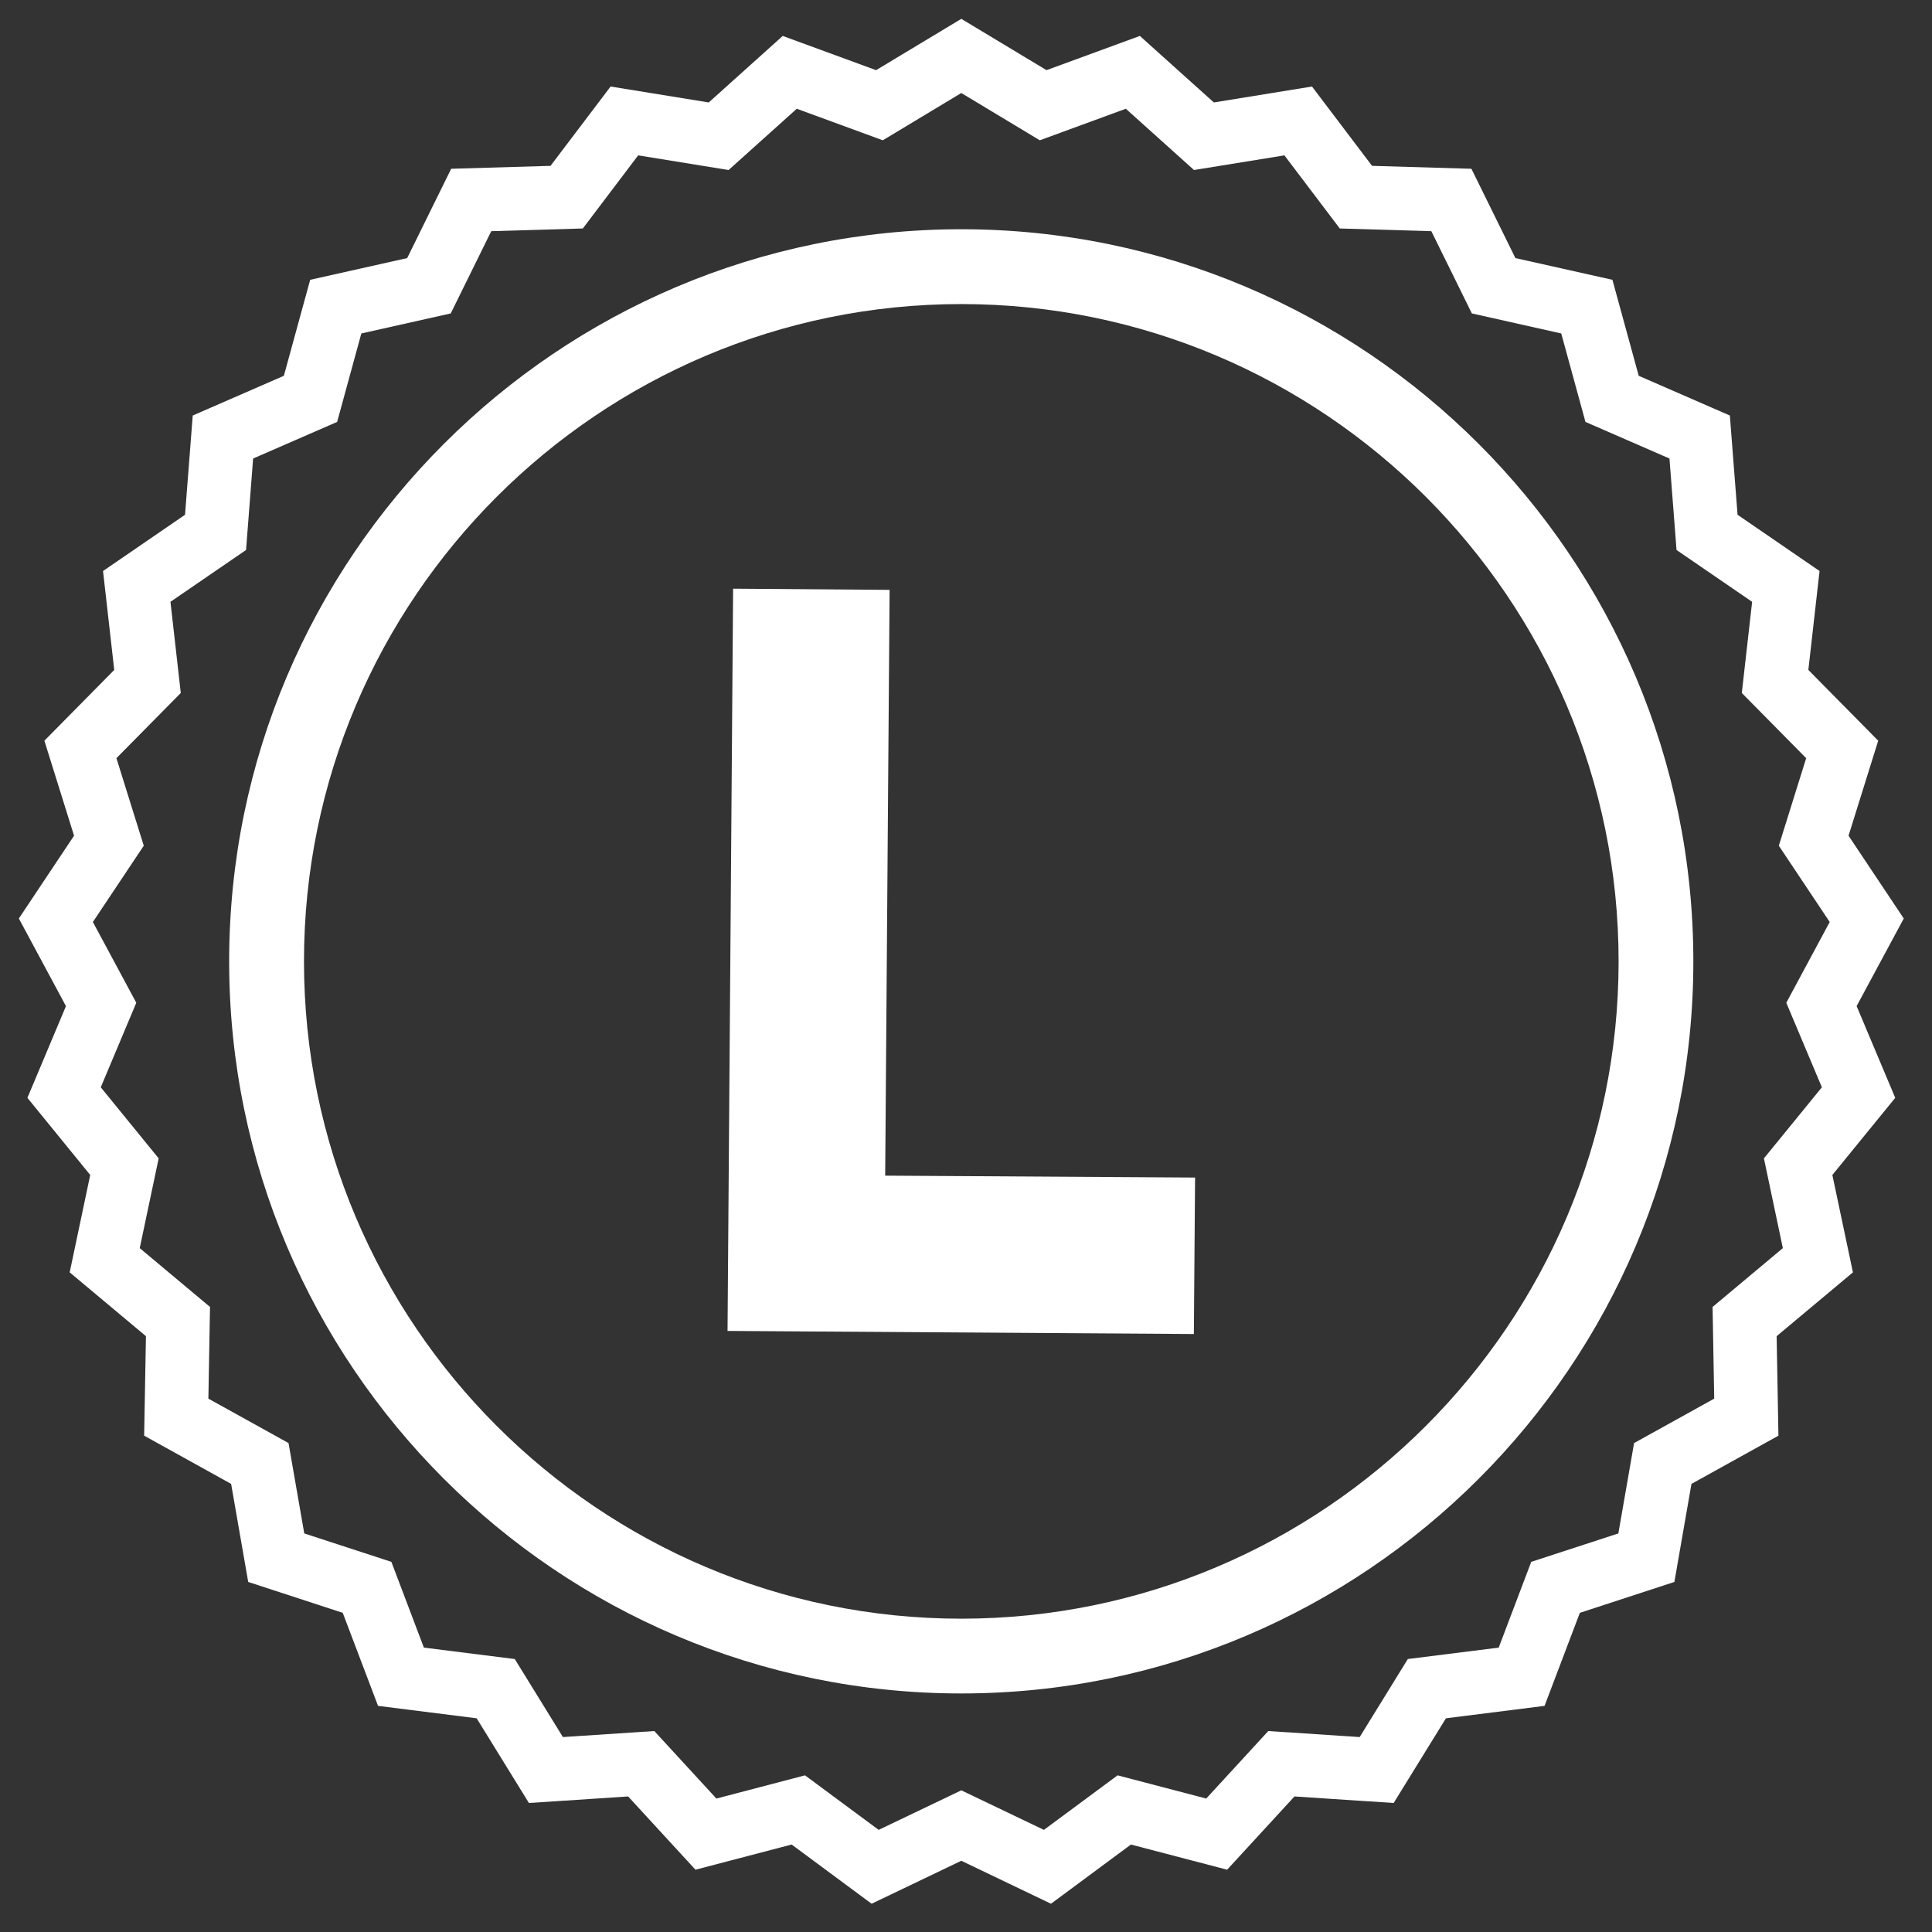 <svg width="70" height="70" viewBox="0 0 70 70" fill="none" xmlns="http://www.w3.org/2000/svg">
<rect x="0" y="0" width="70" height="70" fill="#333333" stroke="none"/>
<path fill-rule="evenodd" clip-rule="evenodd" d="M34.83 0.683L37.917 2.542L41.299 1.302L43.98 3.712L47.536 3.135L49.712 6.009L53.312 6.115L54.906 9.351L58.421 10.138L59.374 13.616L62.676 15.055L62.955 18.651L65.926 20.689L65.52 24.273L68.051 26.837L66.976 30.279L68.977 33.279L67.269 36.453L68.668 39.777L66.39 42.571L67.135 46.1L64.371 48.412L64.436 52.017L61.285 53.764L60.666 57.317L57.241 58.436L55.962 61.807L52.389 62.257L50.495 65.326L46.901 65.089L44.461 67.743L40.976 66.831L38.079 68.976L34.83 67.419L31.58 68.976L28.683 66.831L25.198 67.743L22.759 65.089L19.164 65.326L17.27 62.257L13.697 61.807L12.418 58.436L8.993 57.317L8.374 53.764L5.223 52.017L5.288 48.412L2.525 46.1L3.269 42.571L0.993 39.777L2.39 36.454L0.683 33.279L2.683 30.279L1.608 26.837L4.139 24.273L3.733 20.689L6.704 18.651L6.983 15.055L10.285 13.616L11.238 10.138L14.753 9.351L16.347 6.115L19.947 6.009L22.123 3.135L25.679 3.712L28.36 1.302L31.742 2.542L34.83 0.683ZM34.83 3.37L31.985 5.083L28.869 3.94L26.398 6.16L23.122 5.629L21.117 8.278L17.799 8.376L16.331 11.356L13.092 12.082L12.215 15.287L9.171 16.613L8.915 19.927L6.176 21.805L6.55 25.108L4.218 27.47L5.209 30.642L3.365 33.406L4.938 36.332L3.651 39.395L5.749 41.97L5.063 45.222L7.609 47.353L7.55 50.675L10.454 52.285L11.024 55.559L14.18 56.589L15.358 59.696L18.651 60.11L20.395 62.937L23.707 62.719L25.956 65.165L29.167 64.324L31.836 66.3L34.83 64.867L37.823 66.3L40.492 64.324L43.704 65.165L45.952 62.719L49.264 62.937L51.008 60.11L54.301 59.696L55.479 56.589L58.636 55.559L59.206 52.285L62.109 50.675L62.05 47.353L64.596 45.222L63.91 41.97L66.01 39.395L64.721 36.332L66.294 33.406L64.45 30.642L65.441 27.47L63.109 25.108L63.483 21.805L60.744 19.927L60.488 16.613L57.444 15.287L56.567 12.082L53.328 11.356L51.86 8.376L48.542 8.278L46.537 5.629L43.261 6.16L40.791 3.94L37.674 5.083L34.83 3.37Z" fill="white"/>
<path d="M32.232 21.372L32.072 42.596L43.3 42.665L43.256 48.334L26.36 48.222L26.562 21.329L32.232 21.372Z" fill="white"/>
<path d="M34.829 8.306C20.201 8.306 8.303 20.205 8.303 34.832C8.303 49.458 20.201 61.357 34.829 61.357C49.456 61.357 61.353 49.458 61.353 34.832C61.353 20.205 49.456 8.306 34.829 8.306ZM58.645 34.832C58.645 47.964 47.962 58.648 34.829 58.648C21.696 58.648 11.014 47.964 11.014 34.832C11.014 21.699 21.698 11.017 34.829 11.017C47.96 11.017 58.645 21.699 58.645 34.832Z" fill="white"/>
</svg>
